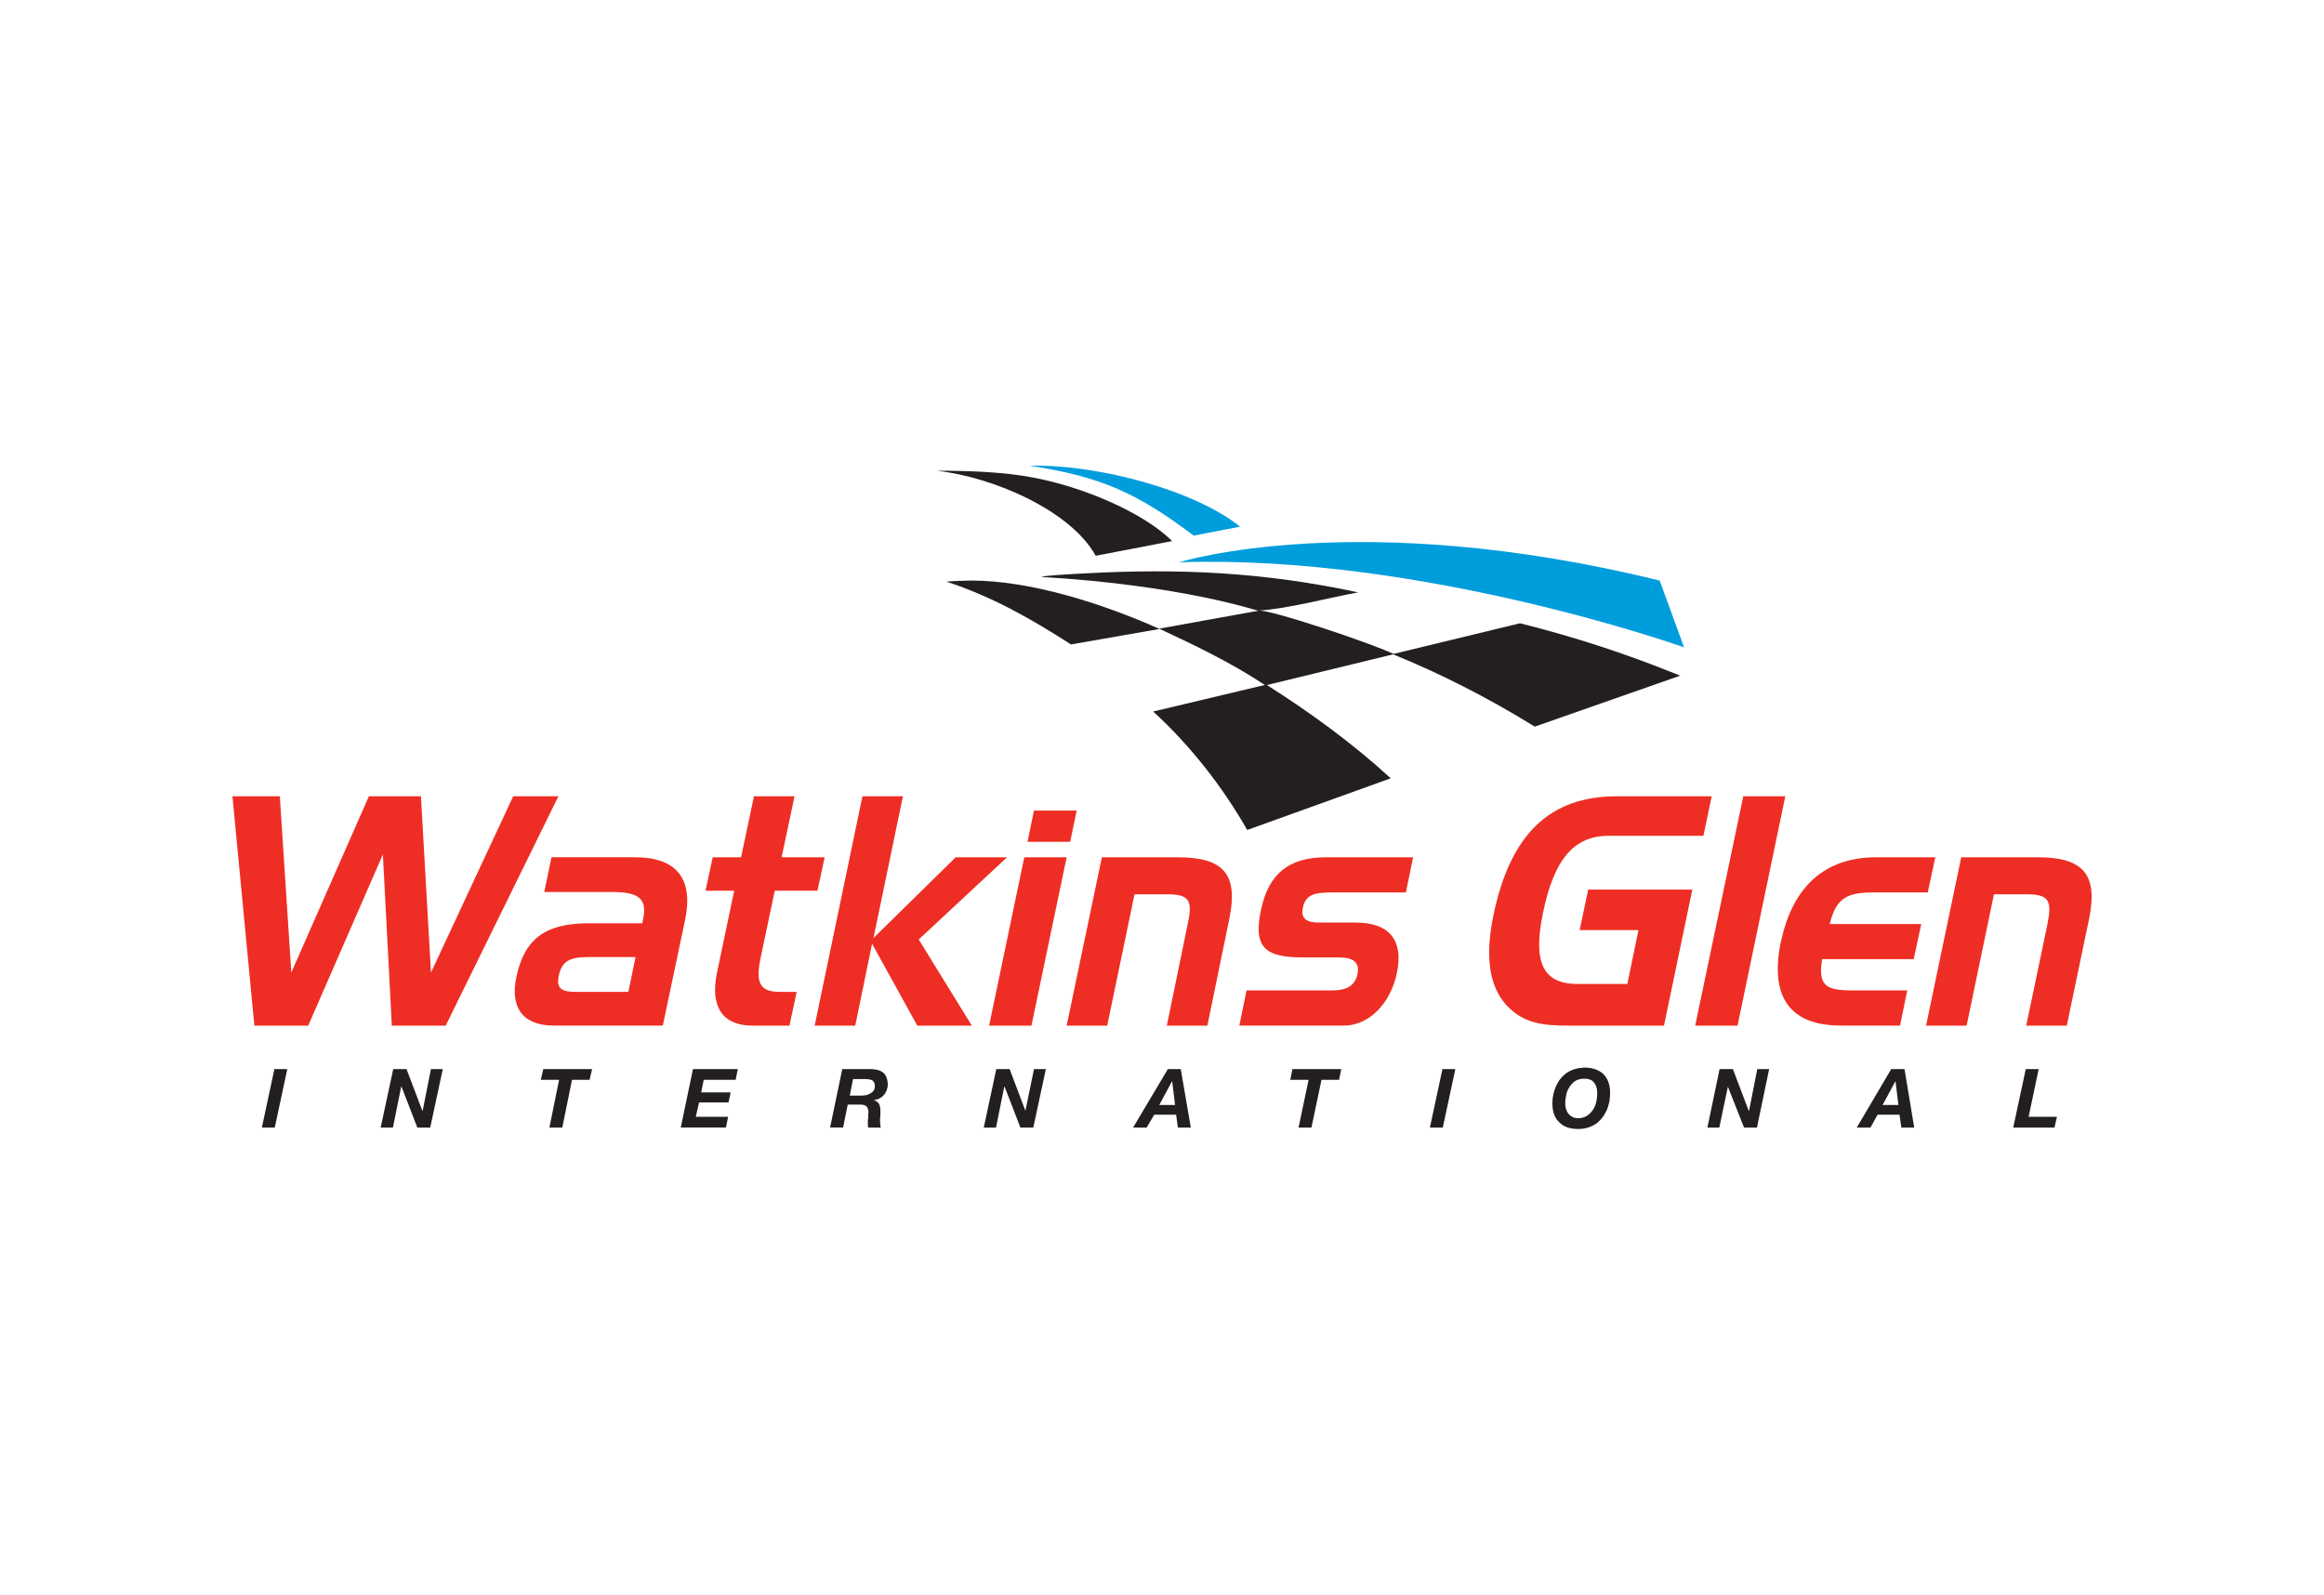 <?xml version="1.0" encoding="UTF-8"?>
<svg id="_Слой_1" data-name="Слой 1" xmlns="http://www.w3.org/2000/svg" viewBox="0 0 400 274.5">
  <defs>
    <style>
      .cls-1 {
        fill: #ee2e24;
      }

      .cls-1, .cls-2, .cls-3 {
        fill-rule: evenodd;
      }

      .cls-2 {
        fill: #009ddc;
      }

      .cls-3 {
        fill: #231f20;
      }
    </style>
  </defs>
  <g id="layer1">
    <g id="g12513">
      <path id="path3624" class="cls-3" d="m184.33,110.93l15.26-2.66c-10.13-4.51-22.37-8.34-32.5-8.34-1.36.06-2.9.06-4.2.19,7.91,2.6,14.52,6.36,21.44,10.81"/>
      <path id="path3626" class="cls-3" d="m179.2,99.32c.37-.25,5.07-.49,7.54-.62,16.06-.87,30.65-.25,47.02,3.27-5.44.99-11.8,2.78-17.24,3.15-.19,0-13.1-4.39-37.32-5.81"/>
      <path id="path3628" class="cls-3" d="m239.38,133.98c-6.61-6.05-13.9-11.37-21.44-16.13l-19.46,4.63c6.36,5.81,11.92,12.91,16.19,20.39l24.71-8.9Z"/>
      <path id="path3630" class="cls-3" d="m264.16,125.08c-8.09-5-16.25-9.14-24.47-12.48h0l21.93-5.31c9.45,2.35,18.66,5.38,27.56,9.02l-25.02,8.77Z"/>
      <path id="path3632" class="cls-3" d="m199.53,108.21l17.11-3.09c1.73-.31,19.46,5.62,23.29,7.48l-22.12,5.38c-6.06-4.02-12.6-7.11-18.29-9.76"/>
      <path id="path3634" class="cls-3" d="m161.22,81.03c5.44,0,11.49.19,16.56,1.17,8.65,1.61,18.97,5.99,23.97,10.94l-13.16,2.53c-4.26-7.72-17.48-13.53-27.37-14.64"/>
      <path id="path3636" class="cls-2" d="m177.16,80.16c12.3-.25,28.85,4.45,36.27,10.5l-7.97,1.54c-9.7-7.29-15.82-10.13-28.3-12.05"/>
      <path id="path3638" class="cls-2" d="m289.86,111.43s-45.1-16.06-86.93-14.64c0,0,30.77-9.64,82.73,3.15l4.2,11.49Z"/>
      <path id="path3640" class="cls-1" d="m48.16,137.07l1.98,30.34,13.35-30.34h8.96l1.73,30.34,14.15-30.34h7.78l-19.4,39.48h-9.27l-1.54-29.47-12.85,29.47h-9.27l-3.77-39.48h8.16Z"/>
      <path id="path3642" class="cls-1" d="m109.26,147.57c7.23,0,10.13,3.71,8.65,10.81l-3.83,18.16h-18.78c-5.25,0-7.54-3.03-6.43-8.34,1.42-6.73,5.13-9.27,12.48-9.27h9.21c.06-.25.06-.49.12-.68.8-3.71-.93-4.7-5.38-4.7h-11.62l1.24-5.99h14.33Zm-1.11,23.17l1.24-5.99h-8.22c-2.97,0-4.45.62-5,3.21-.49,2.41.68,2.78,3.21,2.78h8.77Z"/>
      <path id="path3644" class="cls-1" d="m127.55,147.57l2.22-10.5h6.98l-2.22,10.5h7.41l-1.24,5.75h-7.35l-2.47,11.74c-.8,4.02-.19,5.68,3.34,5.68h2.9l-1.24,5.81h-6.36c-5.07,0-7.35-3.15-6.12-9.08l2.97-14.15h-4.94l1.24-5.75h4.88Z"/>
      <path id="path3646" class="cls-1" d="m155.41,137.07l-5.07,24.4,14.15-13.9h8.84l-15.2,14.15,9.14,14.83h-9.39l-7.78-14.09-2.9,14.09h-6.98l8.22-39.48h6.98Z"/>
      <path id="path3648" class="cls-1" d="m170.24,176.55l6.06-28.98h7.29l-6.06,28.98h-7.29Z"/>
      <path id="path3650" class="cls-1" d="m176.85,144.91l1.11-5.38h7.35l-1.11,5.38h-7.35Z"/>
      <path id="path3652" class="cls-1" d="m202.74,147.57c7.85,0,10.44,2.9,8.84,10.63l-3.77,18.35h-6.98l3.58-17.42c.87-4.02.43-5.19-3.52-5.19h-5.62l-4.7,22.61h-6.98l6.06-28.98h13.1Z"/>
      <path id="path3654" class="cls-1" d="m229.25,170.49c2.53,0,3.95-.8,4.39-2.78.43-2.04-.68-2.9-3.21-2.9h-5.99c-6.43,0-8.83-1.42-7.41-8.16,1.3-6.24,4.82-9.08,11.18-9.08h15.01l-1.24,6.05h-12.36c-3.15,0-4.88.19-5.38,2.66-.37,1.79.56,2.53,2.78,2.53h6.3c5.87,0,8.28,3.09,7.11,8.65-1.11,5.44-4.94,9.08-9.08,9.08h-18.04l1.24-6.05h14.7Z"/>
      <path id="path3656" class="cls-1" d="m273.36,153.13h17.92l-4.88,23.42h-16.31c-4.39,0-7.78-.31-10.75-3.46-3.03-3.27-3.77-8.4-2.29-15.57,2.9-13.96,9.7-20.45,21.25-20.45h16.31l-1.42,6.8h-16.31c-6.12,0-9.45,4.26-11.31,13.28-1.73,8.4-.12,12.23,5.99,12.23h8.53l1.92-9.27h-10.13l1.48-6.98Z"/>
      <path id="path3658" class="cls-1" d="m291.77,176.55l8.28-39.48h7.23l-8.22,39.48h-7.29Z"/>
      <path id="path3660" class="cls-1" d="m306.54,162.09c1.98-9.45,7.54-14.52,16.37-14.52h10.19l-1.3,6.05h-9.21c-4.51,0-6.55.8-7.66,5.44h15.75l-1.3,6.05h-15.76c-.8,4.76.86,5.38,5.38,5.38h9.27l-1.24,6.05h-10.19c-8.77,0-12.3-4.94-10.32-14.46"/>
      <path id="path3662" class="cls-1" d="m350.72,147.57c7.79,0,10.44,2.9,8.84,10.63l-3.83,18.35h-6.98l3.64-17.42c.8-4.02.37-5.19-3.58-5.19h-5.62l-4.7,22.61h-6.98l6.05-28.98h13.16Z"/>
      <path id="path3664" class="cls-3" d="m45.07,194.1l2.16-10.07h2.22l-2.16,10.07h-2.22Z"/>
      <path id="path3666" class="cls-3" d="m65.52,194.1l2.16-10.07h2.29l2.72,7.17h.06l1.42-7.17h2.04l-2.16,10.07h-2.22l-2.72-7.04h-.06l-1.42,7.04h-2.1Z"/>
      <path id="path3668" class="cls-3" d="m94.56,194.1l1.67-8.22h-3.15l.43-1.85h8.4l-.43,1.85h-3.03l-1.67,8.22h-2.22Z"/>
      <path id="path3670" class="cls-3" d="m117.17,194.1l2.1-10.07h7.72l-.37,1.85h-5.5l-.43,2.16h5.07l-.37,1.73h-5.07l-.56,2.47h5.56l-.37,1.85h-7.78Z"/>
      <path id="path3672" class="cls-3" d="m142.87,194.1l2.1-10.07h4.82c.93,0,1.67.19,2.16.56.56.43.8,1.11.87,2.1-.06.68-.25,1.3-.68,1.79-.43.49-.99.8-1.67.87v.06c.43.12.68.37.87.68.12.31.19.68.19,1.11v.8c-.06.31-.06.62-.06.93,0,.49.06.87.12,1.17h-2.16c-.06-.25-.06-.49-.06-.68,0-.37,0-.68.06-1.05,0-.31,0-.68.06-.99-.06-.49-.19-.8-.43-.99-.25-.19-.62-.25-1.05-.25h-2.1l-.8,3.95h-2.22Zm3.95-8.34l-.56,2.84h2.04c.37,0,.74-.06,1.11-.19.31-.12.62-.31.8-.49.25-.25.37-.56.37-.93,0-.56-.19-.87-.49-1.05-.31-.12-.68-.19-1.17-.19h-2.1Z"/>
      <path id="path3674" class="cls-3" d="m169.32,194.1l2.16-10.07h2.29l2.72,7.17h0l1.48-7.17h2.04l-2.16,10.07h-2.22l-2.72-7.04h-.06l-1.42,7.04h-2.1Z"/>
      <path id="path3676" class="cls-3" d="m201.69,186.19l-2.16,4.02h2.72l-.49-4.02h-.06Zm-6.67,7.91l5.99-10.07h2.22l1.73,10.07h-2.22l-.31-2.22h-3.77l-1.3,2.22h-2.35Z"/>
      <path id="path3678" class="cls-3" d="m223.5,194.1l1.73-8.22h-3.15l.37-1.85h8.4l-.37,1.85h-3.03l-1.73,8.22h-2.22Z"/>
      <path id="path3680" class="cls-3" d="m246.11,194.1l2.16-10.07h2.22l-2.16,10.07h-2.22Z"/>
      <path id="path3682" class="cls-3" d="m269.41,189.89c0,.49.06.93.25,1.3.12.37.37.68.74.93.31.25.74.37,1.3.37.68,0,1.3-.25,1.79-.68.49-.43.87-.93,1.11-1.61.19-.62.31-1.3.31-1.92,0-.49-.06-.93-.19-1.3-.19-.43-.37-.74-.74-.99-.31-.19-.74-.31-1.3-.31-.74,0-1.36.19-1.85.62-.49.43-.86.99-1.11,1.61-.19.68-.31,1.3-.31,1.98h0Zm-2.22,0c0-1.11.25-2.1.68-3.03.43-.93,1.05-1.67,1.85-2.22.87-.56,1.79-.8,2.97-.87,1.36,0,2.47.37,3.27,1.11.74.74,1.17,1.79,1.17,3.21,0,1.11-.19,2.16-.62,3.09-.43.93-1.05,1.73-1.85,2.29-.87.56-1.85.87-3.03.87-1.42,0-2.53-.37-3.27-1.17-.8-.74-1.17-1.85-1.17-3.27"/>
      <path id="path3684" class="cls-3" d="m293.87,194.1l2.1-10.07h2.29l2.72,7.17h.06l1.42-7.17h2.04l-2.1,10.07h-2.22l-2.78-7.04h0l-1.48,7.04h-2.04Z"/>
      <path id="path3686" class="cls-3" d="m326.19,186.19l-2.16,4.02h2.72l-.49-4.02h-.06Zm-6.61,7.91l5.93-10.07h2.29l1.67,10.07h-2.22l-.31-2.22h-3.77l-1.24,2.22h-2.35Z"/>
      <path id="path3688" class="cls-3" d="m346.51,194.1l2.16-10.07h2.22l-1.73,8.22h4.88l-.43,1.85h-7.11Z"/>
    </g>
  </g>
</svg>